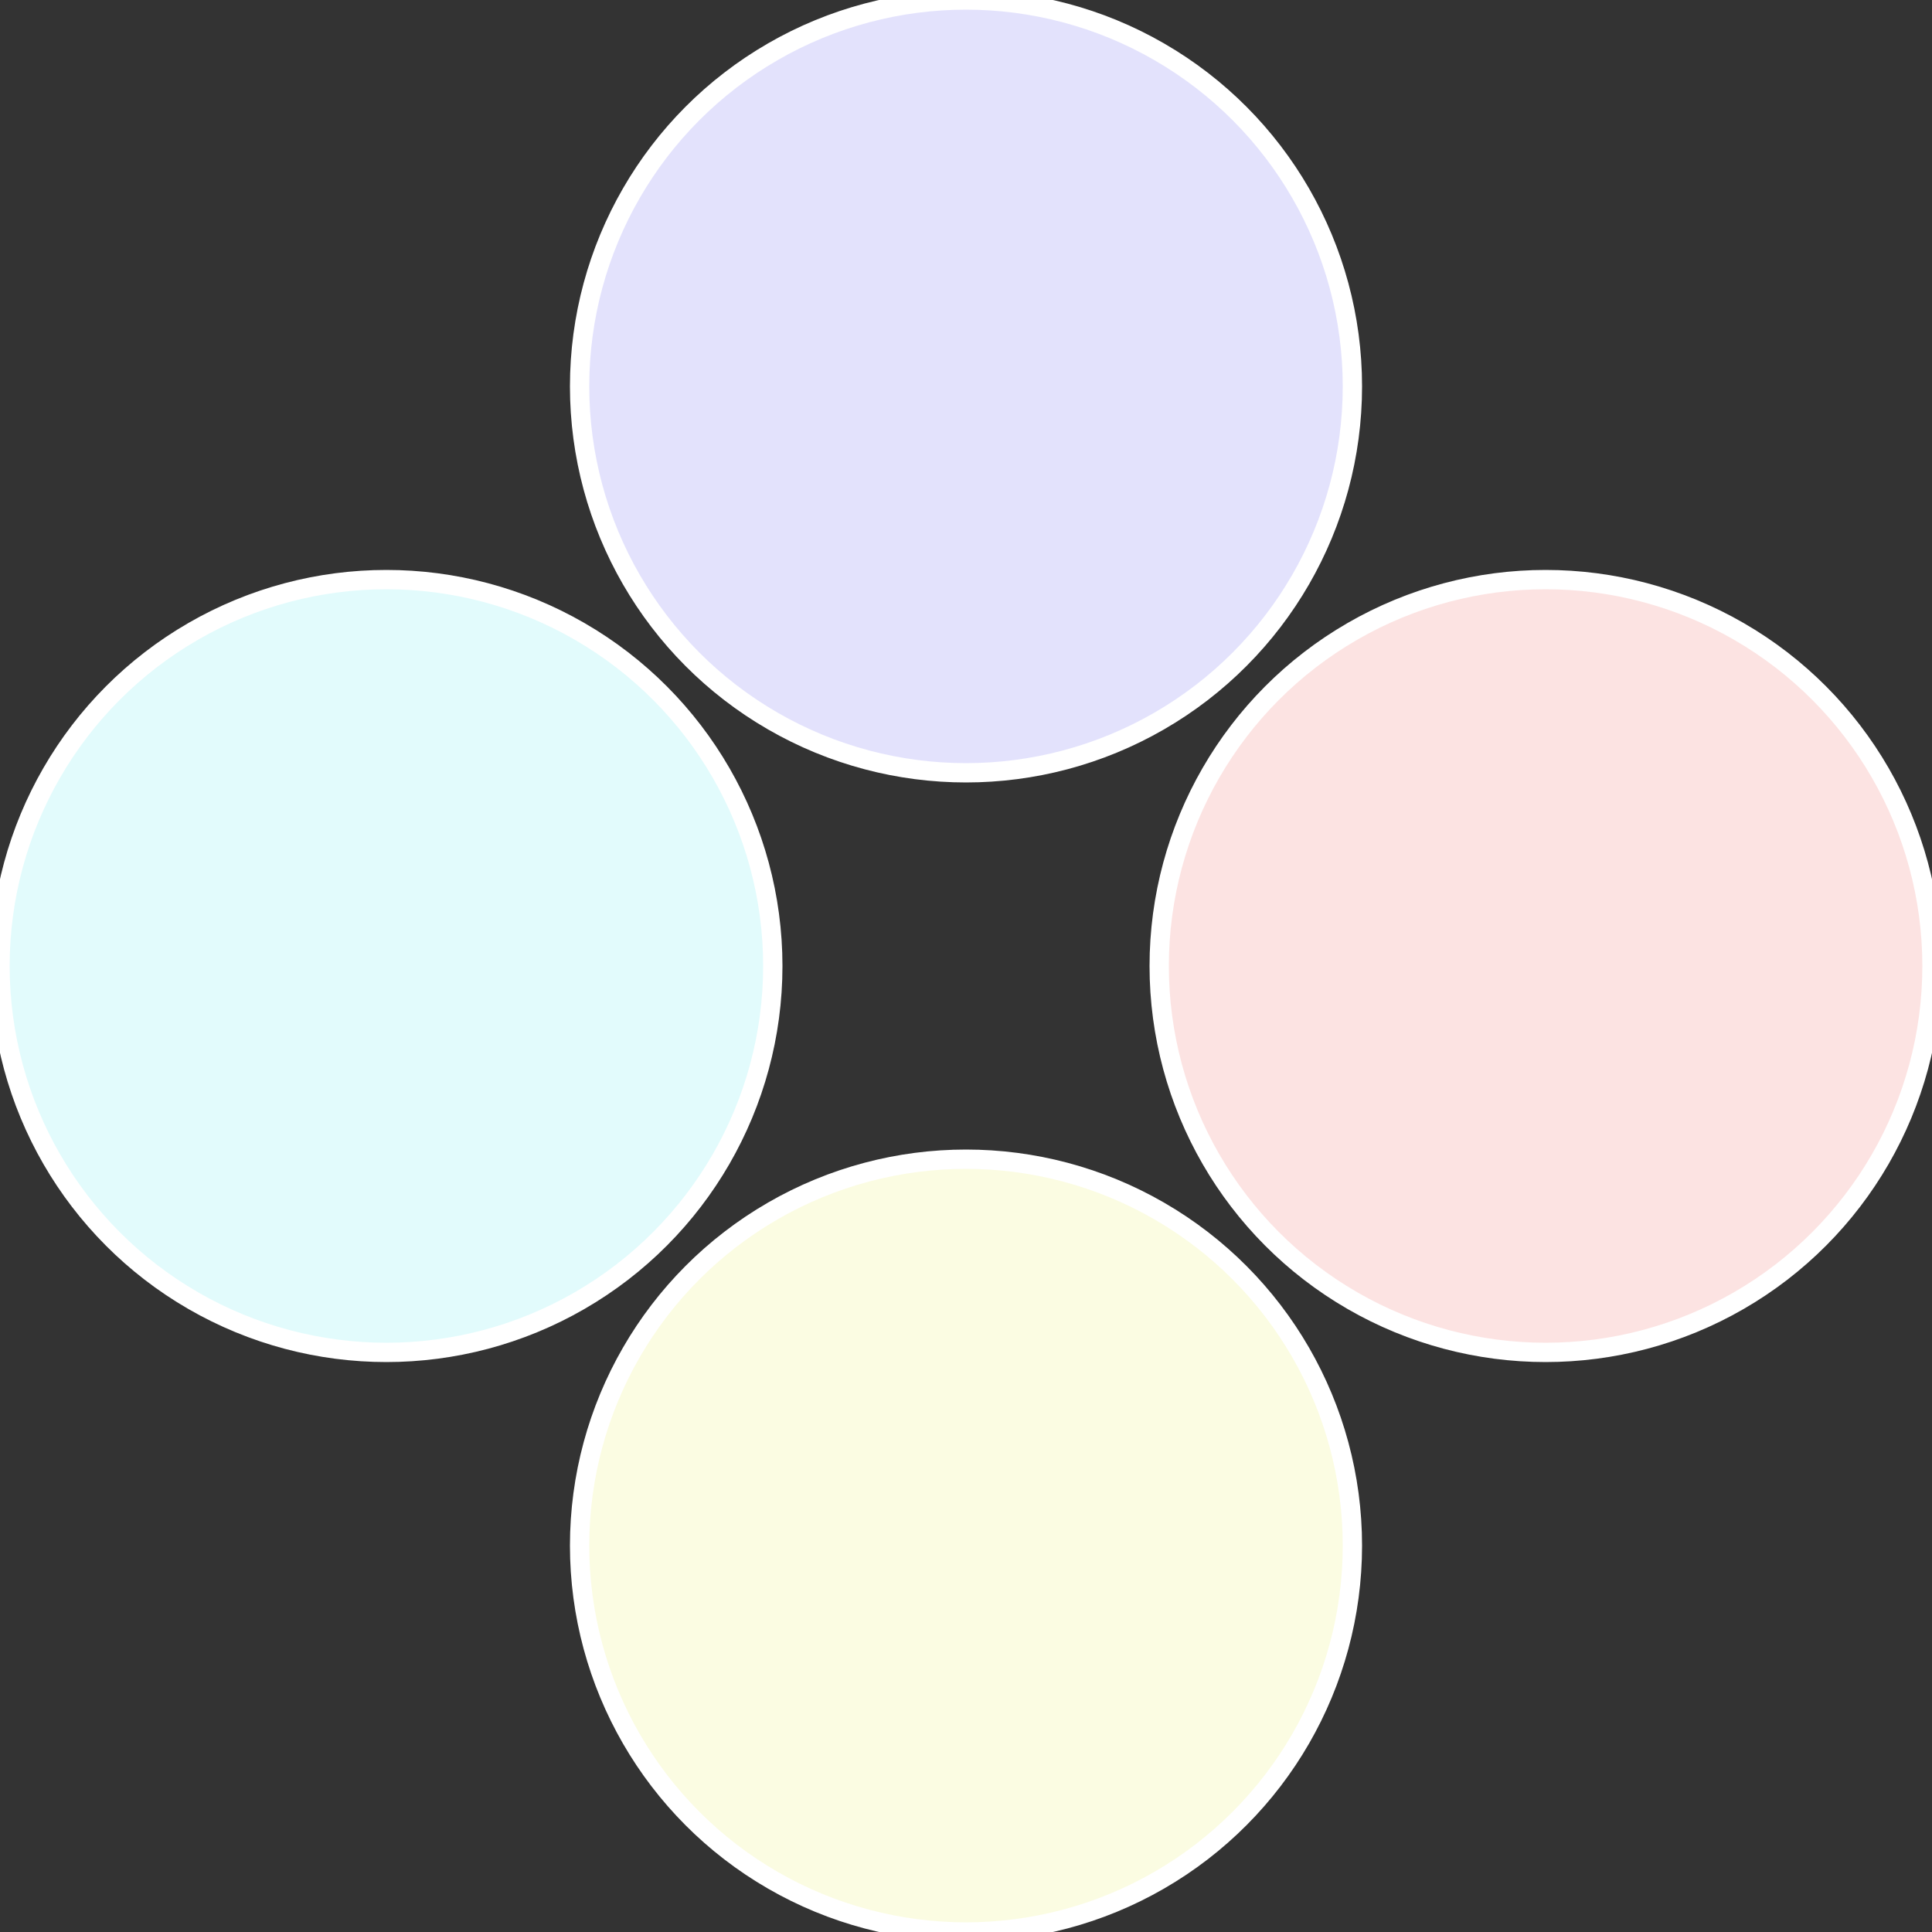 <?xml version="1.0" standalone="no"?>
<svg width="500" height="500" viewBox="-1 -1 2 2" xmlns="http://www.w3.org/2000/svg">
 
                <rect x="-1" y="-1" width="2" height="2" fill="#333333" stroke="none"/>
 
                <circle cx="0.6" cy="0" r="0.4" fill="#fce3e2" stroke="#fff" stroke-width="1%" />
             
                <circle cx="3.6739403974421E-17" cy="0.6" r="0.4" fill="#fbfce2" stroke="#fff" stroke-width="1%" />
             
                <circle cx="-0.6" cy="7.3478807948841E-17" r="0.4" fill="#e2fbfc" stroke="#fff" stroke-width="1%" />
             
                <circle cx="-1.1021821192326E-16" cy="-0.6" r="0.4" fill="#e3e2fc" stroke="#fff" stroke-width="1%" />
            </svg>
